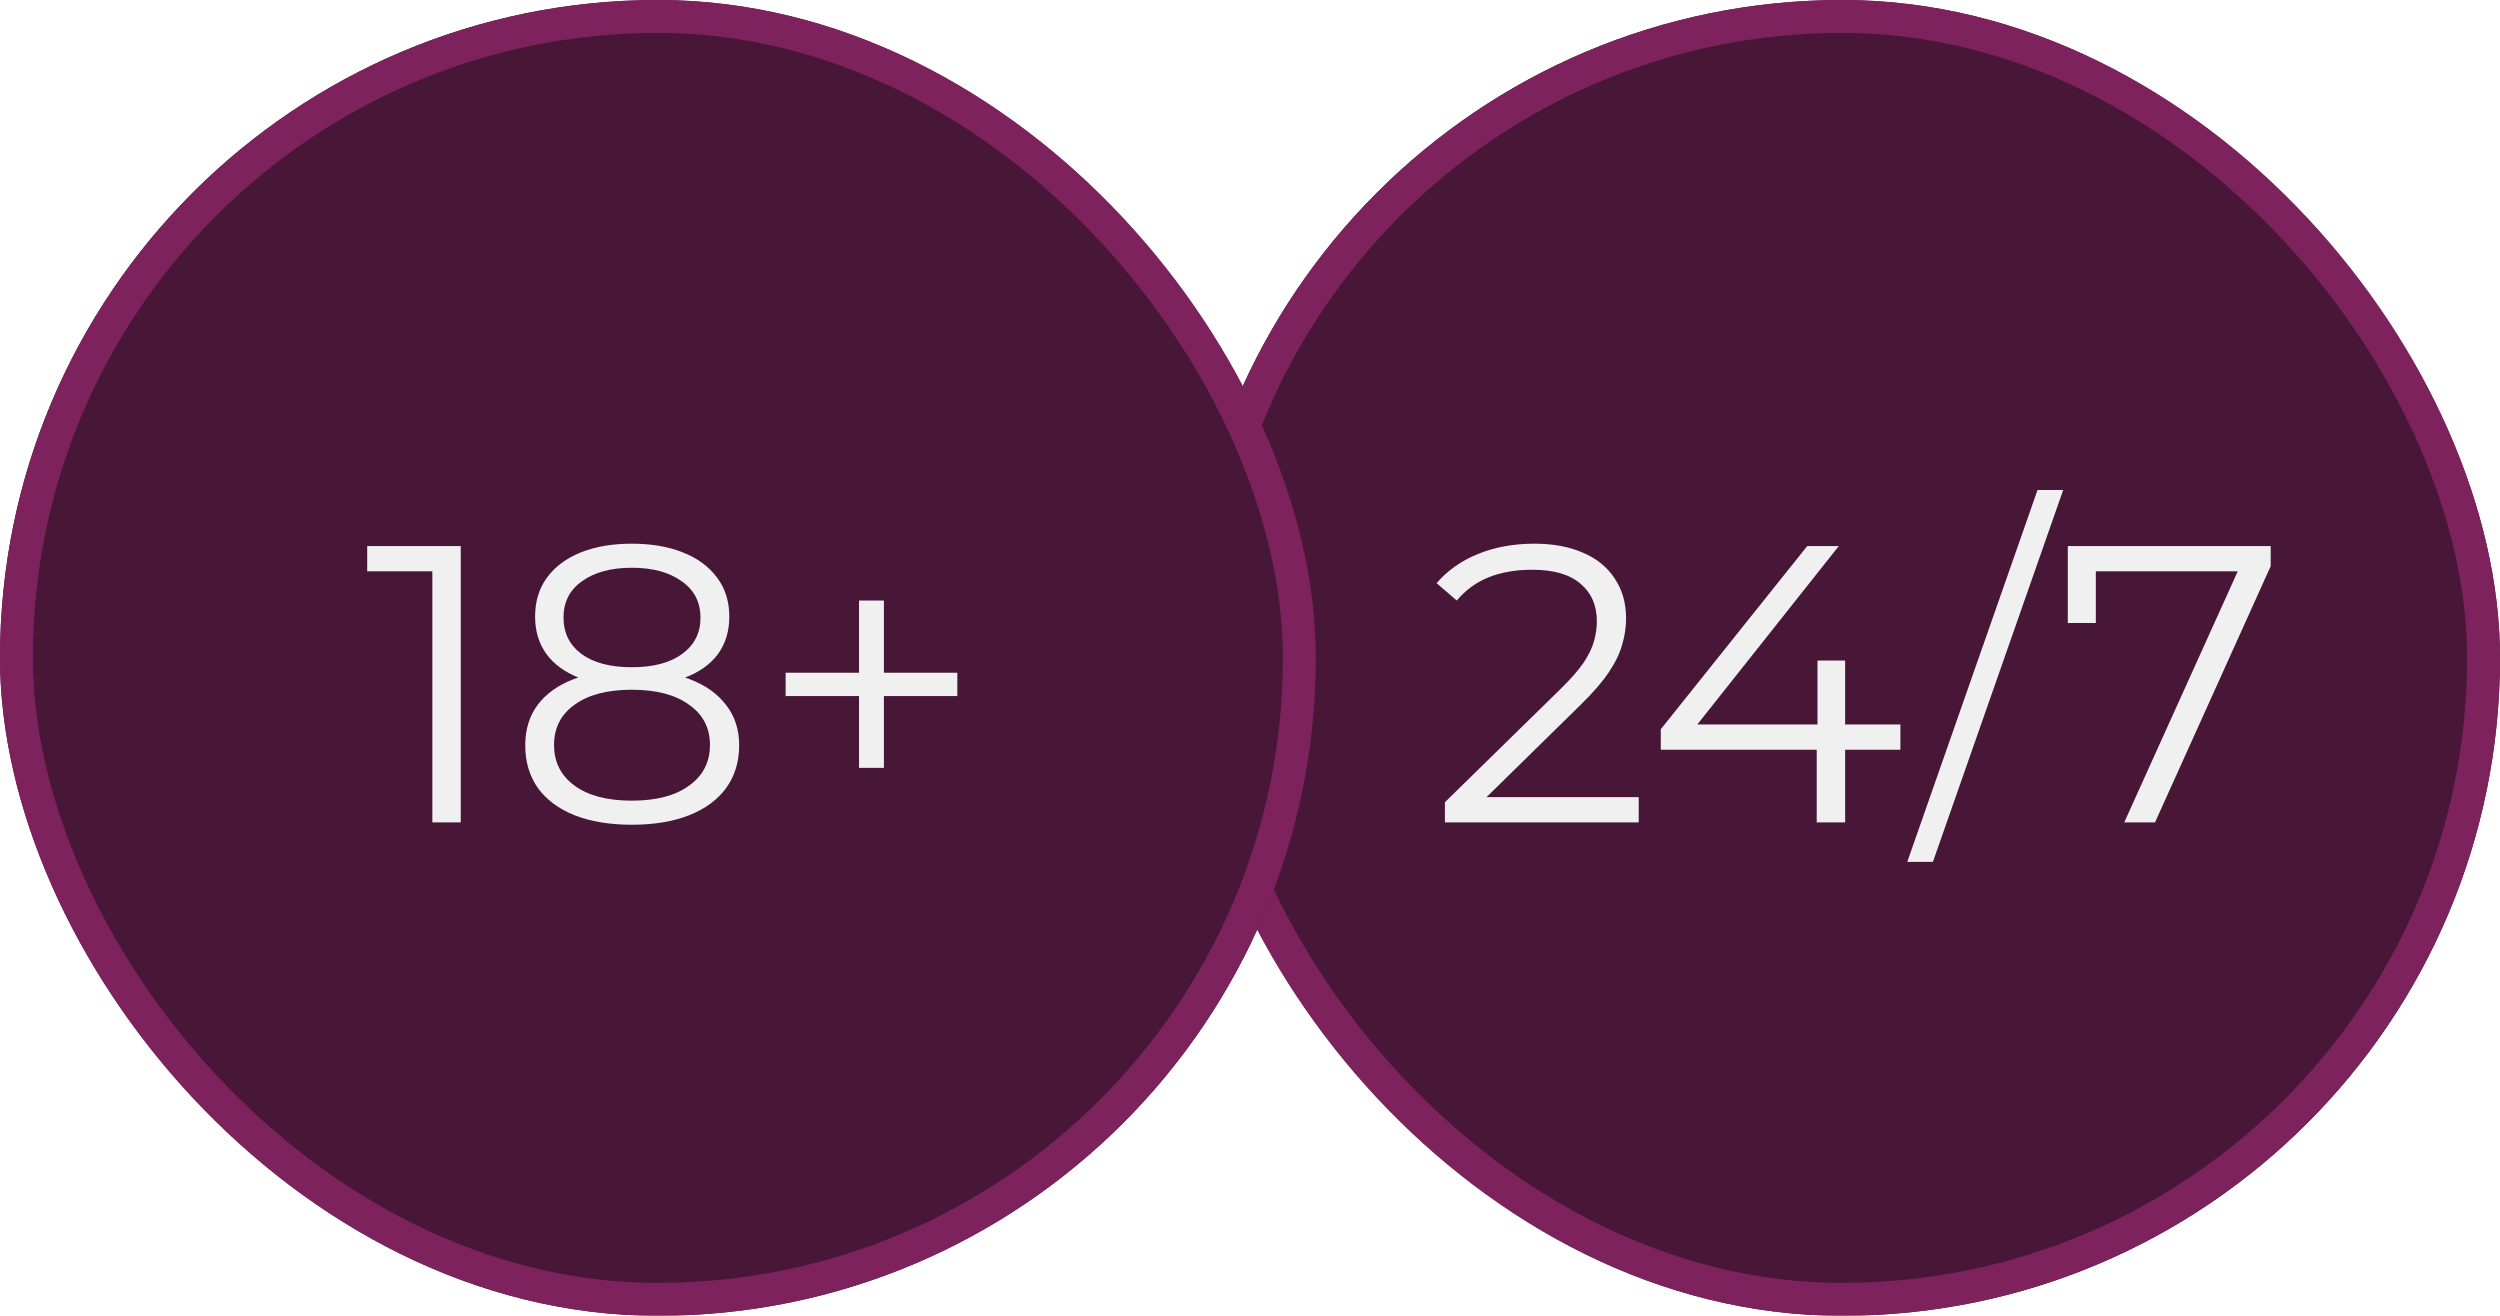 <?xml version="1.0" encoding="UTF-8" standalone="no"?>
<svg
   width="76"
   height="40"
   viewBox="0 0 76 40"
   fill="none"
   version="1.1"
   id="svg5"
   sodipodi:docname="icon-18-24__mobile.svg"
   inkscape:version="1.4 (86a8ad7, 2024-10-11)"
   xmlns:inkscape="http://www.inkscape.org/namespaces/inkscape"
   xmlns:sodipodi="http://sodipodi.sourceforge.net/DTD/sodipodi-0.dtd"
   xmlns="http://www.w3.org/2000/svg"
   xmlns:svg="http://www.w3.org/2000/svg">
  <sodipodi:namedview
     id="namedview5"
     pagecolor="#ffffff"
     bordercolor="#000000"
     borderopacity="0.25"
     inkscape:showpageshadow="2"
     inkscape:pageopacity="0.0"
     inkscape:pagecheckerboard="0"
     inkscape:deskcolor="#d1d1d1"
     inkscape:zoom="14.407301"
     inkscape:cx="35.364015"
     inkscape:cy="9.127317"
     inkscape:window-width="1920"
     inkscape:window-height="1017"
     inkscape:window-x="-8"
     inkscape:window-y="-8"
     inkscape:window-maximized="1"
     inkscape:current-layer="g2" />
  <g
     filter="url(#filter0_b_858_7674)"
     id="g2">
    <rect
       x="36"
       width="40"
       height="40"
       rx="20"
       fill="black"
       fill-opacity="0.2"
       id="rect1"
       style="fill:#481637;fill-opacity:1" />
    <rect
       x="36.5"
       y="0.5"
       width="39"
       height="39"
       rx="19.5"
       stroke="#7E225E"
       id="rect2" />
    <path
       d="M43.925 25V24.388L47.417 20.968C47.737 20.656 47.977 20.384 48.137 20.152C48.297 19.912 48.405 19.688 48.461 19.48C48.517 19.272 48.545 19.076 48.545 18.892C48.545 18.404 48.377 18.02 48.041 17.74C47.713 17.46 47.225 17.32 46.577 17.32C46.081 17.32 45.641 17.396 45.257 17.548C44.881 17.7 44.557 17.936 44.285 18.256L43.673 17.728C44.001 17.344 44.421 17.048 44.933 16.84C45.445 16.632 46.017 16.528 46.649 16.528C47.217 16.528 47.709 16.62 48.125 16.804C48.541 16.98 48.861 17.24 49.085 17.584C49.317 17.928 49.433 18.332 49.433 18.796C49.433 19.068 49.393 19.336 49.313 19.6C49.241 19.864 49.105 20.144 48.905 20.44C48.713 20.728 48.429 21.056 48.053 21.424L44.849 24.568L44.609 24.232H49.817V25H43.925ZM50.488 22.792V22.168L54.94 16.6H55.9L51.484 22.168L51.016 22.024H57.772V22.792H50.488ZM55.228 25V22.792L55.252 22.024V20.08H56.092V25H55.228ZM57.981 26.2L61.941 14.896H62.721L58.761 26.2H57.981ZM64.577 25L68.201 16.984L68.465 17.368H63.269L63.713 16.948V18.94H62.861V16.6H69.029V17.212L65.513 25H64.577Z"
       fill="#F0F0F0"
       id="path2" />
  </g>
  <g
     filter="url(#filter1_b_858_7674)"
     id="g4">
    <rect
       width="40"
       height="40"
       rx="20"
       fill="black"
       fill-opacity="0.2"
       id="rect3"
       style="fill:#481637;fill-opacity:1" />
    <rect
       x="0.5"
       y="0.5"
       width="39"
       height="39"
       rx="19.5"
       stroke="#7E225E"
       id="rect4" />
    <path
       d="M13.143 25V16.96L13.527 17.368H11.163V16.6H14.007V25H13.143ZM19.207 25.072C18.535 25.072 17.955 24.976 17.467 24.784C16.987 24.592 16.615 24.316 16.351 23.956C16.095 23.588 15.967 23.156 15.967 22.66C15.967 22.18 16.091 21.772 16.339 21.436C16.595 21.092 16.963 20.828 17.443 20.644C17.931 20.46 18.519 20.368 19.207 20.368C19.887 20.368 20.471 20.46 20.959 20.644C21.447 20.828 21.819 21.092 22.075 21.436C22.339 21.772 22.471 22.18 22.471 22.66C22.471 23.156 22.339 23.588 22.075 23.956C21.811 24.316 21.435 24.592 20.947 24.784C20.459 24.976 19.879 25.072 19.207 25.072ZM19.207 24.34C19.951 24.34 20.531 24.188 20.947 23.884C21.371 23.58 21.583 23.168 21.583 22.648C21.583 22.128 21.371 21.72 20.947 21.424C20.531 21.12 19.951 20.968 19.207 20.968C18.463 20.968 17.883 21.12 17.467 21.424C17.051 21.72 16.843 22.128 16.843 22.648C16.843 23.168 17.051 23.58 17.467 23.884C17.883 24.188 18.463 24.34 19.207 24.34ZM19.207 20.86C18.583 20.86 18.051 20.776 17.611 20.608C17.179 20.44 16.847 20.2 16.615 19.888C16.383 19.568 16.267 19.188 16.267 18.748C16.267 18.284 16.387 17.888 16.627 17.56C16.875 17.224 17.219 16.968 17.659 16.792C18.099 16.616 18.615 16.528 19.207 16.528C19.799 16.528 20.315 16.616 20.755 16.792C21.203 16.968 21.551 17.224 21.799 17.56C22.047 17.888 22.171 18.284 22.171 18.748C22.171 19.188 22.055 19.568 21.823 19.888C21.591 20.2 21.251 20.44 20.803 20.608C20.363 20.776 19.831 20.86 19.207 20.86ZM19.207 20.284C19.863 20.284 20.375 20.148 20.743 19.876C21.111 19.604 21.295 19.24 21.295 18.784C21.295 18.304 21.103 17.932 20.719 17.668C20.343 17.396 19.839 17.26 19.207 17.26C18.575 17.26 18.071 17.396 17.695 17.668C17.319 17.932 17.131 18.3 17.131 18.772C17.131 19.236 17.311 19.604 17.671 19.876C18.039 20.148 18.551 20.284 19.207 20.284ZM26.115 23.344V18.256H26.871V23.344H26.115ZM23.883 21.16V20.452H29.103V21.16H23.883Z"
       fill="#F0F0F0"
       id="path4" />
  </g>
  <defs
     id="defs5">
    <filter
       id="filter0_b_858_7674"
       x="26"
       y="-10"
       width="60"
       height="60"
       filterUnits="userSpaceOnUse"
       color-interpolation-filters="sRGB">
      <feFlood
         flood-opacity="0"
         result="BackgroundImageFix"
         id="feFlood4" />
      <feGaussianBlur
         in="BackgroundImageFix"
         stdDeviation="5"
         id="feGaussianBlur4" />
      <feComposite
         in2="SourceAlpha"
         operator="in"
         result="effect1_backgroundBlur_858_7674"
         id="feComposite4" />
      <feBlend
         mode="normal"
         in="SourceGraphic"
         in2="effect1_backgroundBlur_858_7674"
         result="shape"
         id="feBlend4" />
    </filter>
    <filter
       id="filter1_b_858_7674"
       x="-10"
       y="-10"
       width="60"
       height="60"
       filterUnits="userSpaceOnUse"
       color-interpolation-filters="sRGB">
      <feFlood
         flood-opacity="0"
         result="BackgroundImageFix"
         id="feFlood5" />
      <feGaussianBlur
         in="BackgroundImageFix"
         stdDeviation="5"
         id="feGaussianBlur5" />
      <feComposite
         in2="SourceAlpha"
         operator="in"
         result="effect1_backgroundBlur_858_7674"
         id="feComposite5" />
      <feBlend
         mode="normal"
         in="SourceGraphic"
         in2="effect1_backgroundBlur_858_7674"
         result="shape"
         id="feBlend5" />
    </filter>
  </defs>
</svg>
